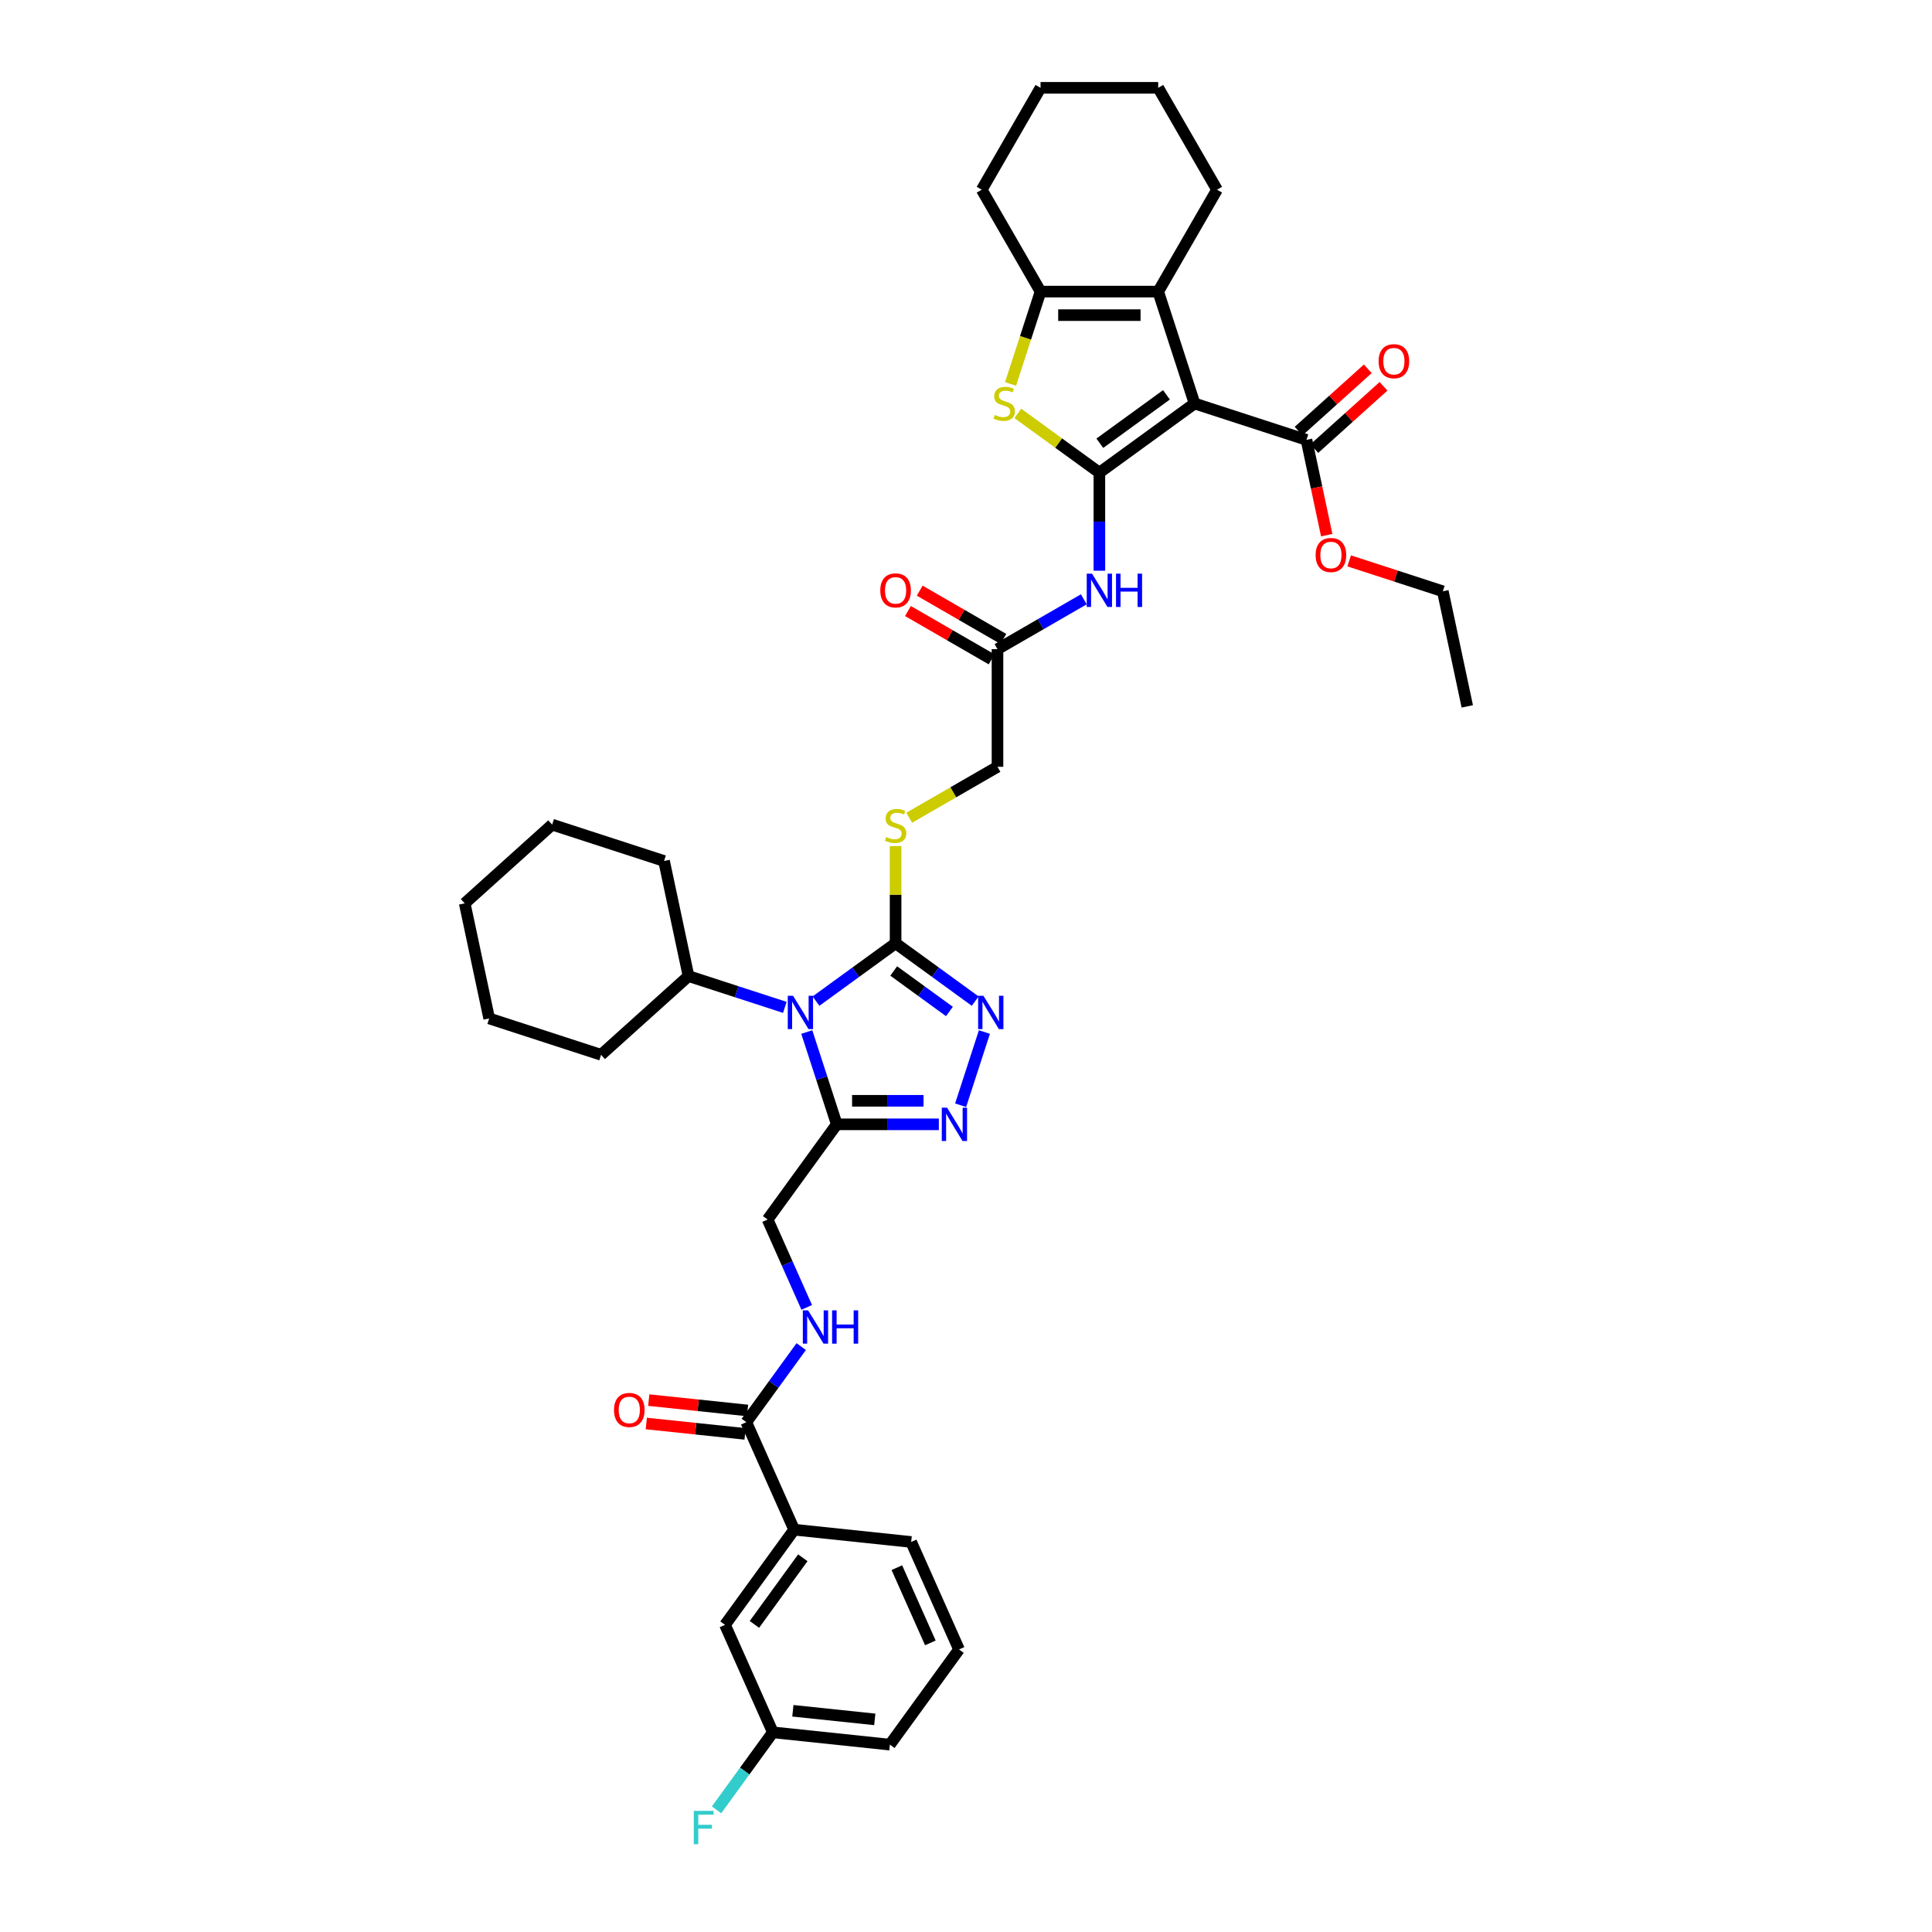 <?xml version='1.0' encoding='iso-8859-1'?>
<svg version='1.1' baseProfile='full'
              xmlns='http://www.w3.org/2000/svg'
                      xmlns:rdkit='http://www.rdkit.org/xml'
                      xmlns:xlink='http://www.w3.org/1999/xlink'
                  xml:space='preserve'
width='1000px' height='1000px' viewBox='0 0 1000 1000'>
<!-- END OF HEADER -->
<rect style='opacity:1.0;fill:#FFFFFF;stroke:none' width='1000' height='1000' x='0' y='0'> </rect>
<path class='bond-0' d='M 569.037,244.646 L 618.304,208.851' style='fill:none;fill-rule:evenodd;stroke:#000000;stroke-width:6px;stroke-linecap:butt;stroke-linejoin:miter;stroke-opacity:1' />
<path class='bond-0' d='M 569.268,229.423 L 603.755,204.367' style='fill:none;fill-rule:evenodd;stroke:#000000;stroke-width:6px;stroke-linecap:butt;stroke-linejoin:miter;stroke-opacity:1' />
<path class='bond-3' d='M 569.037,244.646 L 547.929,229.31' style='fill:none;fill-rule:evenodd;stroke:#000000;stroke-width:6px;stroke-linecap:butt;stroke-linejoin:miter;stroke-opacity:1' />
<path class='bond-3' d='M 547.929,229.31 L 526.821,213.975' style='fill:none;fill-rule:evenodd;stroke:#CCCC00;stroke-width:6px;stroke-linecap:butt;stroke-linejoin:miter;stroke-opacity:1' />
<path class='bond-9' d='M 569.037,244.646 L 569.037,270.022' style='fill:none;fill-rule:evenodd;stroke:#000000;stroke-width:6px;stroke-linecap:butt;stroke-linejoin:miter;stroke-opacity:1' />
<path class='bond-9' d='M 569.037,270.022 L 569.037,295.399' style='fill:none;fill-rule:evenodd;stroke:#0000FF;stroke-width:6px;stroke-linecap:butt;stroke-linejoin:miter;stroke-opacity:1' />
<path class='bond-5' d='M 618.304,208.851 L 599.486,150.933' style='fill:none;fill-rule:evenodd;stroke:#000000;stroke-width:6px;stroke-linecap:butt;stroke-linejoin:miter;stroke-opacity:1' />
<path class='bond-10' d='M 618.304,208.851 L 676.222,227.67' style='fill:none;fill-rule:evenodd;stroke:#000000;stroke-width:6px;stroke-linecap:butt;stroke-linejoin:miter;stroke-opacity:1' />
<path class='bond-1' d='M 422.353,518.176 L 442.956,503.207' style='fill:none;fill-rule:evenodd;stroke:#0000FF;stroke-width:6px;stroke-linecap:butt;stroke-linejoin:miter;stroke-opacity:1' />
<path class='bond-1' d='M 442.956,503.207 L 463.558,488.239' style='fill:none;fill-rule:evenodd;stroke:#000000;stroke-width:6px;stroke-linecap:butt;stroke-linejoin:miter;stroke-opacity:1' />
<path class='bond-4' d='M 417.587,534.18 L 425.348,558.066' style='fill:none;fill-rule:evenodd;stroke:#0000FF;stroke-width:6px;stroke-linecap:butt;stroke-linejoin:miter;stroke-opacity:1' />
<path class='bond-4' d='M 425.348,558.066 L 433.109,581.952' style='fill:none;fill-rule:evenodd;stroke:#000000;stroke-width:6px;stroke-linecap:butt;stroke-linejoin:miter;stroke-opacity:1' />
<path class='bond-17' d='M 406.227,521.414 L 381.3,513.315' style='fill:none;fill-rule:evenodd;stroke:#0000FF;stroke-width:6px;stroke-linecap:butt;stroke-linejoin:miter;stroke-opacity:1' />
<path class='bond-17' d='M 381.3,513.315 L 356.373,505.215' style='fill:none;fill-rule:evenodd;stroke:#000000;stroke-width:6px;stroke-linecap:butt;stroke-linejoin:miter;stroke-opacity:1' />
<path class='bond-2' d='M 463.558,488.239 L 463.558,463.082' style='fill:none;fill-rule:evenodd;stroke:#000000;stroke-width:6px;stroke-linecap:butt;stroke-linejoin:miter;stroke-opacity:1' />
<path class='bond-2' d='M 463.558,463.082 L 463.558,437.925' style='fill:none;fill-rule:evenodd;stroke:#CCCC00;stroke-width:6px;stroke-linecap:butt;stroke-linejoin:miter;stroke-opacity:1' />
<path class='bond-6' d='M 463.558,488.239 L 484.16,503.207' style='fill:none;fill-rule:evenodd;stroke:#000000;stroke-width:6px;stroke-linecap:butt;stroke-linejoin:miter;stroke-opacity:1' />
<path class='bond-6' d='M 484.16,503.207 L 504.763,518.176' style='fill:none;fill-rule:evenodd;stroke:#0000FF;stroke-width:6px;stroke-linecap:butt;stroke-linejoin:miter;stroke-opacity:1' />
<path class='bond-6' d='M 462.58,502.583 L 477.001,513.061' style='fill:none;fill-rule:evenodd;stroke:#000000;stroke-width:6px;stroke-linecap:butt;stroke-linejoin:miter;stroke-opacity:1' />
<path class='bond-6' d='M 477.001,513.061 L 491.423,523.539' style='fill:none;fill-rule:evenodd;stroke:#0000FF;stroke-width:6px;stroke-linecap:butt;stroke-linejoin:miter;stroke-opacity:1' />
<path class='bond-8' d='M 523.058,198.73 L 530.823,174.832' style='fill:none;fill-rule:evenodd;stroke:#CCCC00;stroke-width:6px;stroke-linecap:butt;stroke-linejoin:miter;stroke-opacity:1' />
<path class='bond-8' d='M 530.823,174.832 L 538.588,150.933' style='fill:none;fill-rule:evenodd;stroke:#000000;stroke-width:6px;stroke-linecap:butt;stroke-linejoin:miter;stroke-opacity:1' />
<path class='bond-16' d='M 433.109,581.952 L 397.314,631.219' style='fill:none;fill-rule:evenodd;stroke:#000000;stroke-width:6px;stroke-linecap:butt;stroke-linejoin:miter;stroke-opacity:1' />
<path class='bond-42' d='M 433.109,581.952 L 459.527,581.952' style='fill:none;fill-rule:evenodd;stroke:#000000;stroke-width:6px;stroke-linecap:butt;stroke-linejoin:miter;stroke-opacity:1' />
<path class='bond-42' d='M 459.527,581.952 L 485.944,581.952' style='fill:none;fill-rule:evenodd;stroke:#0000FF;stroke-width:6px;stroke-linecap:butt;stroke-linejoin:miter;stroke-opacity:1' />
<path class='bond-42' d='M 441.034,569.772 L 459.527,569.772' style='fill:none;fill-rule:evenodd;stroke:#000000;stroke-width:6px;stroke-linecap:butt;stroke-linejoin:miter;stroke-opacity:1' />
<path class='bond-42' d='M 459.527,569.772 L 478.019,569.772' style='fill:none;fill-rule:evenodd;stroke:#0000FF;stroke-width:6px;stroke-linecap:butt;stroke-linejoin:miter;stroke-opacity:1' />
<path class='bond-25' d='M 599.486,150.933 L 629.935,98.194' style='fill:none;fill-rule:evenodd;stroke:#000000;stroke-width:6px;stroke-linecap:butt;stroke-linejoin:miter;stroke-opacity:1' />
<path class='bond-40' d='M 599.486,150.933 L 538.588,150.933' style='fill:none;fill-rule:evenodd;stroke:#000000;stroke-width:6px;stroke-linecap:butt;stroke-linejoin:miter;stroke-opacity:1' />
<path class='bond-40' d='M 590.351,163.113 L 547.722,163.113' style='fill:none;fill-rule:evenodd;stroke:#000000;stroke-width:6px;stroke-linecap:butt;stroke-linejoin:miter;stroke-opacity:1' />
<path class='bond-7' d='M 509.529,534.18 L 497.217,572.073' style='fill:none;fill-rule:evenodd;stroke:#0000FF;stroke-width:6px;stroke-linecap:butt;stroke-linejoin:miter;stroke-opacity:1' />
<path class='bond-27' d='M 538.588,150.933 L 508.139,98.194' style='fill:none;fill-rule:evenodd;stroke:#000000;stroke-width:6px;stroke-linecap:butt;stroke-linejoin:miter;stroke-opacity:1' />
<path class='bond-13' d='M 560.974,310.199 L 538.636,323.096' style='fill:none;fill-rule:evenodd;stroke:#0000FF;stroke-width:6px;stroke-linecap:butt;stroke-linejoin:miter;stroke-opacity:1' />
<path class='bond-13' d='M 538.636,323.096 L 516.297,335.993' style='fill:none;fill-rule:evenodd;stroke:#000000;stroke-width:6px;stroke-linecap:butt;stroke-linejoin:miter;stroke-opacity:1' />
<path class='bond-18' d='M 680.297,232.195 L 698.205,216.07' style='fill:none;fill-rule:evenodd;stroke:#000000;stroke-width:6px;stroke-linecap:butt;stroke-linejoin:miter;stroke-opacity:1' />
<path class='bond-18' d='M 698.205,216.07 L 716.114,199.945' style='fill:none;fill-rule:evenodd;stroke:#FF0000;stroke-width:6px;stroke-linecap:butt;stroke-linejoin:miter;stroke-opacity:1' />
<path class='bond-18' d='M 672.147,223.144 L 690.056,207.019' style='fill:none;fill-rule:evenodd;stroke:#000000;stroke-width:6px;stroke-linecap:butt;stroke-linejoin:miter;stroke-opacity:1' />
<path class='bond-18' d='M 690.056,207.019 L 707.964,190.894' style='fill:none;fill-rule:evenodd;stroke:#FF0000;stroke-width:6px;stroke-linecap:butt;stroke-linejoin:miter;stroke-opacity:1' />
<path class='bond-24' d='M 676.222,227.67 L 681.464,252.332' style='fill:none;fill-rule:evenodd;stroke:#000000;stroke-width:6px;stroke-linecap:butt;stroke-linejoin:miter;stroke-opacity:1' />
<path class='bond-24' d='M 681.464,252.332 L 686.706,276.994' style='fill:none;fill-rule:evenodd;stroke:#FF0000;stroke-width:6px;stroke-linecap:butt;stroke-linejoin:miter;stroke-opacity:1' />
<path class='bond-11' d='M 386.288,736.12 L 400.5,716.559' style='fill:none;fill-rule:evenodd;stroke:#000000;stroke-width:6px;stroke-linecap:butt;stroke-linejoin:miter;stroke-opacity:1' />
<path class='bond-11' d='M 400.5,716.559 L 414.712,696.998' style='fill:none;fill-rule:evenodd;stroke:#0000FF;stroke-width:6px;stroke-linecap:butt;stroke-linejoin:miter;stroke-opacity:1' />
<path class='bond-15' d='M 386.288,736.12 L 411.058,791.754' style='fill:none;fill-rule:evenodd;stroke:#000000;stroke-width:6px;stroke-linecap:butt;stroke-linejoin:miter;stroke-opacity:1' />
<path class='bond-19' d='M 386.925,730.064 L 361.362,727.377' style='fill:none;fill-rule:evenodd;stroke:#000000;stroke-width:6px;stroke-linecap:butt;stroke-linejoin:miter;stroke-opacity:1' />
<path class='bond-19' d='M 361.362,727.377 L 335.799,724.69' style='fill:none;fill-rule:evenodd;stroke:#FF0000;stroke-width:6px;stroke-linecap:butt;stroke-linejoin:miter;stroke-opacity:1' />
<path class='bond-19' d='M 385.652,742.177 L 360.089,739.49' style='fill:none;fill-rule:evenodd;stroke:#000000;stroke-width:6px;stroke-linecap:butt;stroke-linejoin:miter;stroke-opacity:1' />
<path class='bond-19' d='M 360.089,739.49 L 334.526,736.803' style='fill:none;fill-rule:evenodd;stroke:#FF0000;stroke-width:6px;stroke-linecap:butt;stroke-linejoin:miter;stroke-opacity:1' />
<path class='bond-12' d='M 470.61,423.269 L 493.454,410.08' style='fill:none;fill-rule:evenodd;stroke:#CCCC00;stroke-width:6px;stroke-linecap:butt;stroke-linejoin:miter;stroke-opacity:1' />
<path class='bond-12' d='M 493.454,410.08 L 516.297,396.892' style='fill:none;fill-rule:evenodd;stroke:#000000;stroke-width:6px;stroke-linecap:butt;stroke-linejoin:miter;stroke-opacity:1' />
<path class='bond-21' d='M 519.342,330.719 L 497.692,318.22' style='fill:none;fill-rule:evenodd;stroke:#000000;stroke-width:6px;stroke-linecap:butt;stroke-linejoin:miter;stroke-opacity:1' />
<path class='bond-21' d='M 497.692,318.22 L 476.042,305.72' style='fill:none;fill-rule:evenodd;stroke:#FF0000;stroke-width:6px;stroke-linecap:butt;stroke-linejoin:miter;stroke-opacity:1' />
<path class='bond-21' d='M 513.252,341.267 L 491.602,328.768' style='fill:none;fill-rule:evenodd;stroke:#000000;stroke-width:6px;stroke-linecap:butt;stroke-linejoin:miter;stroke-opacity:1' />
<path class='bond-21' d='M 491.602,328.768 L 469.952,316.268' style='fill:none;fill-rule:evenodd;stroke:#FF0000;stroke-width:6px;stroke-linecap:butt;stroke-linejoin:miter;stroke-opacity:1' />
<path class='bond-22' d='M 516.297,335.993 L 516.297,396.892' style='fill:none;fill-rule:evenodd;stroke:#000000;stroke-width:6px;stroke-linecap:butt;stroke-linejoin:miter;stroke-opacity:1' />
<path class='bond-14' d='M 417.566,676.707 L 407.44,653.963' style='fill:none;fill-rule:evenodd;stroke:#0000FF;stroke-width:6px;stroke-linecap:butt;stroke-linejoin:miter;stroke-opacity:1' />
<path class='bond-14' d='M 407.44,653.963 L 397.314,631.219' style='fill:none;fill-rule:evenodd;stroke:#000000;stroke-width:6px;stroke-linecap:butt;stroke-linejoin:miter;stroke-opacity:1' />
<path class='bond-20' d='M 411.058,791.754 L 375.263,841.021' style='fill:none;fill-rule:evenodd;stroke:#000000;stroke-width:6px;stroke-linecap:butt;stroke-linejoin:miter;stroke-opacity:1' />
<path class='bond-20' d='M 415.542,806.303 L 390.486,840.79' style='fill:none;fill-rule:evenodd;stroke:#000000;stroke-width:6px;stroke-linecap:butt;stroke-linejoin:miter;stroke-opacity:1' />
<path class='bond-28' d='M 411.058,791.754 L 471.622,798.119' style='fill:none;fill-rule:evenodd;stroke:#000000;stroke-width:6px;stroke-linecap:butt;stroke-linejoin:miter;stroke-opacity:1' />
<path class='bond-30' d='M 356.373,505.215 L 343.711,445.648' style='fill:none;fill-rule:evenodd;stroke:#000000;stroke-width:6px;stroke-linecap:butt;stroke-linejoin:miter;stroke-opacity:1' />
<path class='bond-31' d='M 356.373,505.215 L 311.116,545.964' style='fill:none;fill-rule:evenodd;stroke:#000000;stroke-width:6px;stroke-linecap:butt;stroke-linejoin:miter;stroke-opacity:1' />
<path class='bond-23' d='M 375.263,841.021 L 400.032,896.655' style='fill:none;fill-rule:evenodd;stroke:#000000;stroke-width:6px;stroke-linecap:butt;stroke-linejoin:miter;stroke-opacity:1' />
<path class='bond-26' d='M 400.032,896.655 L 385.46,916.712' style='fill:none;fill-rule:evenodd;stroke:#000000;stroke-width:6px;stroke-linecap:butt;stroke-linejoin:miter;stroke-opacity:1' />
<path class='bond-26' d='M 385.46,916.712 L 370.887,936.769' style='fill:none;fill-rule:evenodd;stroke:#33CCCC;stroke-width:6px;stroke-linecap:butt;stroke-linejoin:miter;stroke-opacity:1' />
<path class='bond-44' d='M 400.032,896.655 L 460.597,903.02' style='fill:none;fill-rule:evenodd;stroke:#000000;stroke-width:6px;stroke-linecap:butt;stroke-linejoin:miter;stroke-opacity:1' />
<path class='bond-44' d='M 410.39,885.496 L 452.785,889.952' style='fill:none;fill-rule:evenodd;stroke:#000000;stroke-width:6px;stroke-linecap:butt;stroke-linejoin:miter;stroke-opacity:1' />
<path class='bond-33' d='M 698.323,290.304 L 722.562,298.18' style='fill:none;fill-rule:evenodd;stroke:#FF0000;stroke-width:6px;stroke-linecap:butt;stroke-linejoin:miter;stroke-opacity:1' />
<path class='bond-33' d='M 722.562,298.18 L 746.801,306.056' style='fill:none;fill-rule:evenodd;stroke:#000000;stroke-width:6px;stroke-linecap:butt;stroke-linejoin:miter;stroke-opacity:1' />
<path class='bond-34' d='M 629.935,98.194 L 599.486,45.455' style='fill:none;fill-rule:evenodd;stroke:#000000;stroke-width:6px;stroke-linecap:butt;stroke-linejoin:miter;stroke-opacity:1' />
<path class='bond-35' d='M 508.139,98.194 L 538.588,45.455' style='fill:none;fill-rule:evenodd;stroke:#000000;stroke-width:6px;stroke-linecap:butt;stroke-linejoin:miter;stroke-opacity:1' />
<path class='bond-29' d='M 471.622,798.119 L 496.392,853.752' style='fill:none;fill-rule:evenodd;stroke:#000000;stroke-width:6px;stroke-linecap:butt;stroke-linejoin:miter;stroke-opacity:1' />
<path class='bond-29' d='M 464.211,811.418 L 481.55,850.361' style='fill:none;fill-rule:evenodd;stroke:#000000;stroke-width:6px;stroke-linecap:butt;stroke-linejoin:miter;stroke-opacity:1' />
<path class='bond-32' d='M 496.392,853.752 L 460.597,903.02' style='fill:none;fill-rule:evenodd;stroke:#000000;stroke-width:6px;stroke-linecap:butt;stroke-linejoin:miter;stroke-opacity:1' />
<path class='bond-38' d='M 343.711,445.648 L 285.794,426.829' style='fill:none;fill-rule:evenodd;stroke:#000000;stroke-width:6px;stroke-linecap:butt;stroke-linejoin:miter;stroke-opacity:1' />
<path class='bond-37' d='M 311.116,545.964 L 253.199,527.146' style='fill:none;fill-rule:evenodd;stroke:#000000;stroke-width:6px;stroke-linecap:butt;stroke-linejoin:miter;stroke-opacity:1' />
<path class='bond-36' d='M 746.801,306.056 L 759.463,365.623' style='fill:none;fill-rule:evenodd;stroke:#000000;stroke-width:6px;stroke-linecap:butt;stroke-linejoin:miter;stroke-opacity:1' />
<path class='bond-41' d='M 599.486,45.455 L 538.588,45.455' style='fill:none;fill-rule:evenodd;stroke:#000000;stroke-width:6px;stroke-linecap:butt;stroke-linejoin:miter;stroke-opacity:1' />
<path class='bond-39' d='M 253.199,527.146 L 240.537,467.578' style='fill:none;fill-rule:evenodd;stroke:#000000;stroke-width:6px;stroke-linecap:butt;stroke-linejoin:miter;stroke-opacity:1' />
<path class='bond-43' d='M 285.794,426.829 L 240.537,467.578' style='fill:none;fill-rule:evenodd;stroke:#000000;stroke-width:6px;stroke-linecap:butt;stroke-linejoin:miter;stroke-opacity:1' />
<path  class='atom-2' d='M 410.478 515.411
L 416.129 524.546
Q 416.69 525.447, 417.591 527.079
Q 418.492 528.711, 418.541 528.808
L 418.541 515.411
L 420.831 515.411
L 420.831 532.657
L 418.468 532.657
L 412.402 522.67
Q 411.696 521.501, 410.941 520.161
Q 410.21 518.821, 409.991 518.407
L 409.991 532.657
L 407.75 532.657
L 407.75 515.411
L 410.478 515.411
' fill='#0000FF'/>
<path  class='atom-4' d='M 514.897 214.77
Q 515.092 214.843, 515.896 215.184
Q 516.7 215.525, 517.577 215.745
Q 518.478 215.94, 519.355 215.94
Q 520.987 215.94, 521.937 215.16
Q 522.887 214.356, 522.887 212.968
Q 522.887 212.018, 522.4 211.433
Q 521.937 210.848, 521.206 210.532
Q 520.476 210.215, 519.258 209.85
Q 517.723 209.387, 516.797 208.948
Q 515.896 208.51, 515.238 207.584
Q 514.605 206.659, 514.605 205.1
Q 514.605 202.932, 516.066 201.592
Q 517.552 200.252, 520.476 200.252
Q 522.473 200.252, 524.738 201.202
L 524.178 203.078
Q 522.108 202.225, 520.549 202.225
Q 518.868 202.225, 517.942 202.932
Q 517.016 203.614, 517.041 204.807
Q 517.041 205.733, 517.504 206.293
Q 517.991 206.854, 518.673 207.17
Q 519.379 207.487, 520.549 207.852
Q 522.108 208.339, 523.033 208.827
Q 523.959 209.314, 524.617 210.313
Q 525.299 211.287, 525.299 212.968
Q 525.299 215.355, 523.691 216.646
Q 522.108 217.913, 519.452 217.913
Q 517.918 217.913, 516.749 217.572
Q 515.604 217.255, 514.24 216.695
L 514.897 214.77
' fill='#CCCC00'/>
<path  class='atom-7' d='M 509.013 515.411
L 514.665 524.546
Q 515.225 525.447, 516.126 527.079
Q 517.028 528.711, 517.076 528.808
L 517.076 515.411
L 519.366 515.411
L 519.366 532.657
L 517.003 532.657
L 510.938 522.67
Q 510.231 521.501, 509.476 520.161
Q 508.745 518.821, 508.526 518.407
L 508.526 532.657
L 506.285 532.657
L 506.285 515.411
L 509.013 515.411
' fill='#0000FF'/>
<path  class='atom-8' d='M 490.195 573.328
L 495.846 582.463
Q 496.406 583.364, 497.308 584.997
Q 498.209 586.629, 498.258 586.726
L 498.258 573.328
L 500.548 573.328
L 500.548 590.575
L 498.185 590.575
L 492.119 580.588
Q 491.413 579.418, 490.658 578.079
Q 489.927 576.739, 489.708 576.325
L 489.708 590.575
L 487.467 590.575
L 487.467 573.328
L 490.195 573.328
' fill='#0000FF'/>
<path  class='atom-10' d='M 565.225 296.921
L 570.876 306.056
Q 571.436 306.957, 572.337 308.589
Q 573.239 310.221, 573.287 310.319
L 573.287 296.921
L 575.577 296.921
L 575.577 314.167
L 573.214 314.167
L 567.149 304.18
Q 566.443 303.011, 565.687 301.671
Q 564.957 300.331, 564.737 299.917
L 564.737 314.167
L 562.496 314.167
L 562.496 296.921
L 565.225 296.921
' fill='#0000FF'/>
<path  class='atom-10' d='M 577.648 296.921
L 579.986 296.921
L 579.986 304.253
L 588.804 304.253
L 588.804 296.921
L 591.143 296.921
L 591.143 314.167
L 588.804 314.167
L 588.804 306.202
L 579.986 306.202
L 579.986 314.167
L 577.648 314.167
L 577.648 296.921
' fill='#0000FF'/>
<path  class='atom-13' d='M 458.686 433.26
Q 458.881 433.333, 459.685 433.674
Q 460.489 434.015, 461.366 434.234
Q 462.267 434.429, 463.144 434.429
Q 464.776 434.429, 465.726 433.65
Q 466.676 432.846, 466.676 431.457
Q 466.676 430.507, 466.189 429.923
Q 465.726 429.338, 464.995 429.022
Q 464.264 428.705, 463.046 428.339
Q 461.512 427.877, 460.586 427.438
Q 459.685 427, 459.027 426.074
Q 458.394 425.148, 458.394 423.589
Q 458.394 421.421, 459.855 420.082
Q 461.341 418.742, 464.264 418.742
Q 466.262 418.742, 468.527 419.692
L 467.967 421.568
Q 465.896 420.715, 464.337 420.715
Q 462.657 420.715, 461.731 421.421
Q 460.805 422.103, 460.83 423.297
Q 460.83 424.223, 461.293 424.783
Q 461.78 425.343, 462.462 425.66
Q 463.168 425.977, 464.337 426.342
Q 465.896 426.829, 466.822 427.316
Q 467.748 427.804, 468.405 428.802
Q 469.088 429.777, 469.088 431.457
Q 469.088 433.845, 467.48 435.136
Q 465.896 436.402, 463.241 436.402
Q 461.707 436.402, 460.537 436.061
Q 459.393 435.745, 458.028 435.184
L 458.686 433.26
' fill='#CCCC00'/>
<path  class='atom-15' d='M 418.271 678.229
L 423.922 687.364
Q 424.483 688.265, 425.384 689.898
Q 426.285 691.53, 426.334 691.627
L 426.334 678.229
L 428.624 678.229
L 428.624 695.476
L 426.261 695.476
L 420.195 685.488
Q 419.489 684.319, 418.734 682.979
Q 418.003 681.64, 417.784 681.226
L 417.784 695.476
L 415.543 695.476
L 415.543 678.229
L 418.271 678.229
' fill='#0000FF'/>
<path  class='atom-15' d='M 430.694 678.229
L 433.033 678.229
L 433.033 685.562
L 441.851 685.562
L 441.851 678.229
L 444.189 678.229
L 444.189 695.476
L 441.851 695.476
L 441.851 687.51
L 433.033 687.51
L 433.033 695.476
L 430.694 695.476
L 430.694 678.229
' fill='#0000FF'/>
<path  class='atom-19' d='M 713.562 186.969
Q 713.562 182.828, 715.608 180.514
Q 717.654 178.2, 721.478 178.2
Q 725.303 178.2, 727.349 180.514
Q 729.395 182.828, 729.395 186.969
Q 729.395 191.159, 727.325 193.546
Q 725.254 195.909, 721.478 195.909
Q 717.678 195.909, 715.608 193.546
Q 713.562 191.184, 713.562 186.969
M 721.478 193.961
Q 724.109 193.961, 725.522 192.207
Q 726.959 190.428, 726.959 186.969
Q 726.959 183.583, 725.522 181.878
Q 724.109 180.149, 721.478 180.149
Q 718.847 180.149, 717.41 181.854
Q 715.997 183.559, 715.997 186.969
Q 715.997 190.453, 717.41 192.207
Q 718.847 193.961, 721.478 193.961
' fill='#FF0000'/>
<path  class='atom-20' d='M 317.807 729.803
Q 317.807 725.662, 319.853 723.348
Q 321.899 721.034, 325.724 721.034
Q 329.548 721.034, 331.594 723.348
Q 333.64 725.662, 333.64 729.803
Q 333.64 733.993, 331.57 736.38
Q 329.499 738.743, 325.724 738.743
Q 321.924 738.743, 319.853 736.38
Q 317.807 734.018, 317.807 729.803
M 325.724 736.795
Q 328.354 736.795, 329.767 735.041
Q 331.204 733.262, 331.204 729.803
Q 331.204 726.417, 329.767 724.712
Q 328.354 722.983, 325.724 722.983
Q 323.093 722.983, 321.656 724.688
Q 320.243 726.393, 320.243 729.803
Q 320.243 733.287, 321.656 735.041
Q 323.093 736.795, 325.724 736.795
' fill='#FF0000'/>
<path  class='atom-22' d='M 455.641 305.593
Q 455.641 301.452, 457.687 299.138
Q 459.734 296.824, 463.558 296.824
Q 467.382 296.824, 469.429 299.138
Q 471.475 301.452, 471.475 305.593
Q 471.475 309.783, 469.404 312.17
Q 467.334 314.533, 463.558 314.533
Q 459.758 314.533, 457.687 312.17
Q 455.641 309.807, 455.641 305.593
M 463.558 312.584
Q 466.189 312.584, 467.602 310.83
Q 469.039 309.052, 469.039 305.593
Q 469.039 302.207, 467.602 300.502
Q 466.189 298.772, 463.558 298.772
Q 460.927 298.772, 459.49 300.478
Q 458.077 302.183, 458.077 305.593
Q 458.077 309.076, 459.49 310.83
Q 460.927 312.584, 463.558 312.584
' fill='#FF0000'/>
<path  class='atom-25' d='M 680.967 287.286
Q 680.967 283.145, 683.013 280.831
Q 685.059 278.516, 688.884 278.516
Q 692.708 278.516, 694.754 280.831
Q 696.8 283.145, 696.8 287.286
Q 696.8 291.476, 694.73 293.863
Q 692.659 296.226, 688.884 296.226
Q 685.084 296.226, 683.013 293.863
Q 680.967 291.5, 680.967 287.286
M 688.884 294.277
Q 691.514 294.277, 692.927 292.523
Q 694.364 290.745, 694.364 287.286
Q 694.364 283.9, 692.927 282.195
Q 691.514 280.465, 688.884 280.465
Q 686.253 280.465, 684.816 282.17
Q 683.403 283.875, 683.403 287.286
Q 683.403 290.769, 684.816 292.523
Q 686.253 294.277, 688.884 294.277
' fill='#FF0000'/>
<path  class='atom-27' d='M 359.11 937.299
L 369.365 937.299
L 369.365 939.272
L 361.424 939.272
L 361.424 944.509
L 368.488 944.509
L 368.488 946.507
L 361.424 946.507
L 361.424 954.545
L 359.11 954.545
L 359.11 937.299
' fill='#33CCCC'/>
</svg>
